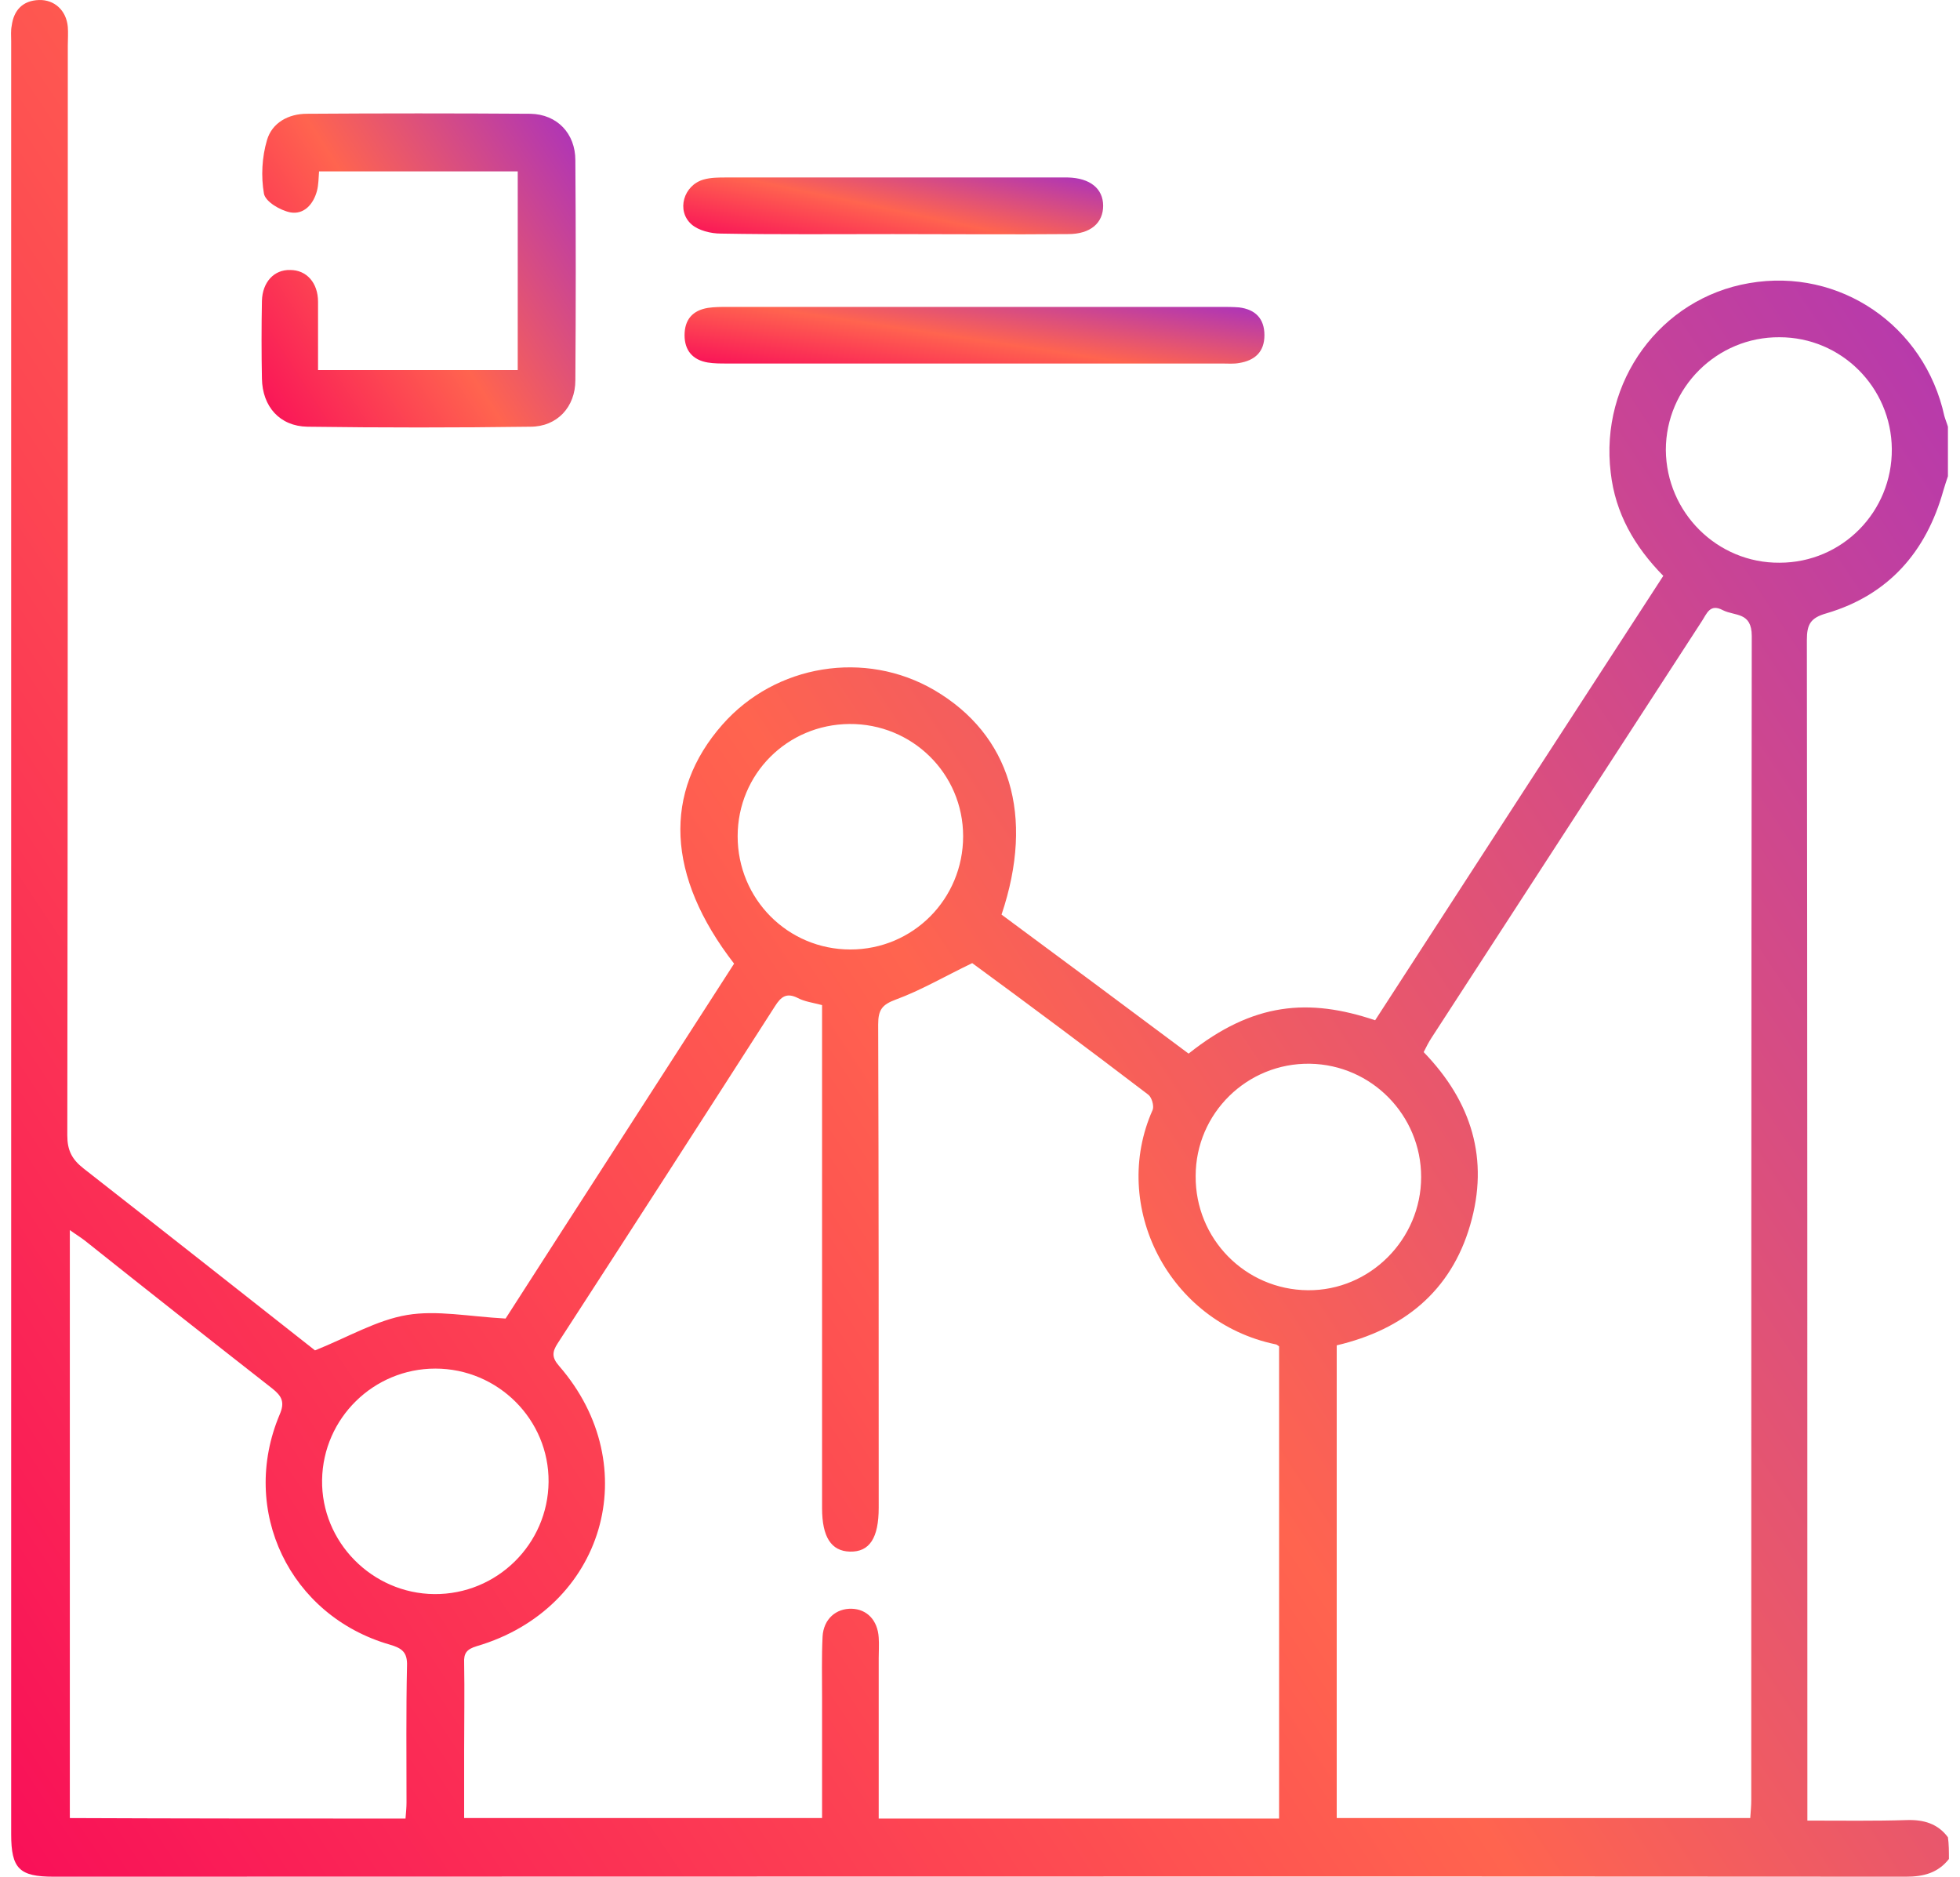<svg width="94" height="90" viewBox="0 0 94 90" fill="none" xmlns="http://www.w3.org/2000/svg">
<path d="M93.469 89.151C92.936 89.83 92.233 90 91.408 90C61.805 89.976 32.201 90 2.573 90C0.924 90 0.536 89.612 0.536 87.963C0.536 59.305 0.536 30.623 0.536 1.965C0.536 1.722 0.512 1.48 0.561 1.237C0.658 0.486 1.094 0.025 1.87 0.001C2.597 -0.023 3.179 0.486 3.252 1.286C3.276 1.577 3.252 1.892 3.252 2.183C3.252 19.615 3.252 37.024 3.228 54.456C3.228 55.159 3.446 55.596 4.003 56.032C7.786 58.99 11.568 61.972 15.108 64.76C16.684 64.13 18.066 63.306 19.52 63.063C20.951 62.821 22.479 63.136 24.248 63.233C27.764 57.754 31.498 51.983 35.207 46.213C31.959 42.018 31.789 37.993 34.65 34.745C37.196 31.859 41.487 31.156 44.809 33.096C48.445 35.23 49.633 39.109 48.033 43.861C51.015 46.067 54.022 48.298 57.004 50.528C60.107 48.055 62.774 47.861 65.951 48.928C70.533 41.849 75.14 34.745 79.77 27.616C78.388 26.21 77.467 24.61 77.249 22.67C76.716 18.306 79.625 14.306 83.892 13.578C88.232 12.827 92.305 15.615 93.251 19.955C93.299 20.125 93.372 20.294 93.421 20.464C93.421 21.24 93.421 22.04 93.421 22.84C93.348 23.058 93.275 23.276 93.203 23.519C92.378 26.477 90.56 28.538 87.602 29.411C86.826 29.629 86.656 29.944 86.656 30.696C86.68 49.195 86.68 67.718 86.68 86.218C86.68 86.557 86.68 86.872 86.68 87.309C88.329 87.309 89.905 87.333 91.457 87.284C92.257 87.26 92.936 87.454 93.421 88.109C93.469 88.424 93.469 88.812 93.469 89.151ZM46.627 46.188C45.269 46.843 44.154 47.498 42.966 47.934C42.311 48.177 42.117 48.419 42.117 49.122C42.142 56.856 42.142 64.567 42.142 72.301C42.142 73.755 41.705 74.434 40.76 74.41C39.862 74.386 39.426 73.707 39.426 72.325C39.426 64.639 39.426 56.929 39.426 49.243C39.426 48.88 39.426 48.54 39.426 48.201C38.965 48.08 38.578 48.031 38.262 47.861C37.729 47.595 37.462 47.789 37.171 48.249C33.704 53.656 30.237 59.038 26.746 64.421C26.479 64.833 26.455 65.1 26.818 65.512C30.989 70.313 28.976 77.15 22.866 78.944C22.381 79.09 22.236 79.284 22.26 79.744C22.285 81.126 22.26 82.532 22.26 83.914C22.26 85.005 22.26 86.072 22.26 87.188C28.055 87.188 33.704 87.188 39.426 87.188C39.426 85.199 39.426 83.308 39.426 81.393C39.426 80.423 39.402 79.453 39.45 78.483C39.499 77.635 40.105 77.126 40.856 77.15C41.584 77.174 42.093 77.708 42.142 78.532C42.166 78.871 42.142 79.186 42.142 79.526C42.142 82.072 42.142 84.618 42.142 87.212C48.591 87.212 54.943 87.212 61.344 87.212C61.344 79.623 61.344 72.083 61.344 64.567C61.271 64.518 61.223 64.469 61.174 64.469C56.034 63.403 53.222 57.826 55.283 53.22C55.355 53.026 55.234 52.614 55.064 52.492C52.203 50.31 49.343 48.177 46.627 46.188ZM64.108 87.188C70.751 87.188 77.322 87.188 83.941 87.188C83.965 86.848 83.989 86.581 83.989 86.315C83.989 67.718 83.989 49.098 84.013 30.502C84.013 29.338 83.213 29.556 82.632 29.265C82.001 28.926 81.856 29.435 81.613 29.799C77.297 36.442 72.982 43.109 68.666 49.752C68.521 49.971 68.399 50.213 68.278 50.456C70.582 52.832 71.43 55.596 70.509 58.748C69.587 61.924 67.308 63.766 64.108 64.518C64.108 72.083 64.108 79.574 64.108 87.188ZM19.448 87.212C19.472 86.921 19.496 86.678 19.496 86.436C19.496 84.254 19.472 82.072 19.52 79.89C19.545 79.235 19.278 79.041 18.696 78.871C13.896 77.489 11.471 72.446 13.411 67.84C13.677 67.234 13.508 66.943 13.047 66.579C10.041 64.227 7.058 61.875 4.076 59.499C3.858 59.33 3.616 59.184 3.349 58.99C3.349 68.446 3.349 77.805 3.349 87.188C8.731 87.212 14.065 87.212 19.448 87.212ZM85.347 26.986C88.353 26.986 90.754 24.537 90.73 21.531C90.705 18.573 88.305 16.173 85.347 16.173C82.341 16.148 79.892 18.597 79.892 21.579C79.916 24.586 82.365 27.01 85.347 26.986ZM20.83 76.447C23.836 76.471 26.285 74.046 26.309 71.064C26.334 68.082 23.885 65.633 20.878 65.633C17.92 65.633 15.496 68.009 15.447 70.967C15.399 73.95 17.848 76.422 20.83 76.447ZM57.343 56.396C57.319 59.402 59.719 61.851 62.726 61.875C65.708 61.9 68.157 59.426 68.157 56.444C68.157 53.486 65.781 51.062 62.823 51.013C59.816 50.965 57.343 53.389 57.343 56.396ZM40.784 45.534C43.79 45.534 46.191 43.109 46.191 40.103C46.191 37.096 43.742 34.696 40.735 34.72C37.753 34.745 35.377 37.121 35.377 40.103C35.377 43.109 37.777 45.534 40.784 45.534Z" fill="url(#paint0_linear_350_749)"/>
<path d="M15.253 17.748C18.502 17.748 21.654 17.748 24.83 17.748C24.83 14.572 24.83 11.42 24.83 8.22C21.654 8.22 18.502 8.22 15.302 8.22C15.278 8.535 15.278 8.85 15.205 9.141C15.035 9.796 14.575 10.305 13.92 10.184C13.435 10.087 12.732 9.675 12.659 9.287C12.514 8.462 12.562 7.541 12.805 6.717C13.047 5.892 13.823 5.456 14.72 5.456C18.284 5.432 21.848 5.432 25.436 5.456C26.721 5.48 27.594 6.402 27.594 7.687C27.619 11.202 27.619 14.718 27.594 18.233C27.594 19.518 26.721 20.464 25.436 20.464C21.872 20.512 18.308 20.512 14.744 20.464C13.411 20.44 12.586 19.494 12.562 18.161C12.538 16.924 12.538 15.688 12.562 14.427C12.586 13.53 13.144 12.924 13.92 12.948C14.696 12.948 15.253 13.554 15.253 14.475C15.253 15.542 15.253 16.609 15.253 17.748Z" fill="url(#paint1_linear_350_749)"/>
<path d="M46.821 14.718C50.724 14.718 54.628 14.718 58.531 14.718C58.822 14.718 59.137 14.718 59.428 14.742C60.204 14.839 60.641 15.275 60.641 16.076C60.641 16.876 60.18 17.288 59.428 17.409C59.162 17.458 58.895 17.433 58.604 17.433C50.676 17.433 42.748 17.433 34.843 17.433C34.553 17.433 34.237 17.433 33.946 17.385C33.219 17.264 32.831 16.803 32.831 16.076C32.831 15.324 33.219 14.887 33.946 14.766C34.261 14.718 34.601 14.718 34.94 14.718C38.892 14.718 42.869 14.718 46.821 14.718Z" fill="url(#paint2_linear_350_749)"/>
<path d="M42.82 11.226C40.081 11.226 37.317 11.251 34.577 11.202C34.092 11.202 33.51 11.057 33.171 10.766C32.419 10.111 32.783 8.875 33.752 8.608C34.092 8.511 34.48 8.511 34.819 8.511C40.153 8.511 45.511 8.511 50.846 8.511C50.967 8.511 51.088 8.511 51.209 8.511C52.276 8.535 52.906 9.044 52.906 9.869C52.906 10.693 52.3 11.226 51.233 11.226C48.445 11.251 45.633 11.226 42.82 11.226Z" fill="url(#paint3_linear_350_749)"/>
<defs>
<linearGradient id="paint0_linear_350_749" x1="86.831" y1="-13.125" x2="-25.757" y2="61.693" gradientUnits="userSpaceOnUse">
<stop stop-color="#A831BF"/>
<stop offset="0.51" stop-color="#FF644F"/>
<stop offset="1" stop-color="#F80759"/>
</linearGradient>
<linearGradient id="paint1_linear_350_749" x1="26.536" y1="3.241" x2="7.931" y2="15.219" gradientUnits="userSpaceOnUse">
<stop stop-color="#A831BF"/>
<stop offset="0.51" stop-color="#FF644F"/>
<stop offset="1" stop-color="#F80759"/>
</linearGradient>
<linearGradient id="paint2_linear_350_749" x1="58.654" y1="14.321" x2="57.556" y2="21.54" gradientUnits="userSpaceOnUse">
<stop stop-color="#A831BF"/>
<stop offset="0.51" stop-color="#FF644F"/>
<stop offset="1" stop-color="#F80759"/>
</linearGradient>
<linearGradient id="paint3_linear_350_749" x1="51.468" y1="8.113" x2="49.977" y2="15.198" gradientUnits="userSpaceOnUse">
<stop stop-color="#A831BF"/>
<stop offset="0.51" stop-color="#FF644F"/>
<stop offset="1" stop-color="#F80759"/>
</linearGradient>
</defs>
</svg>
